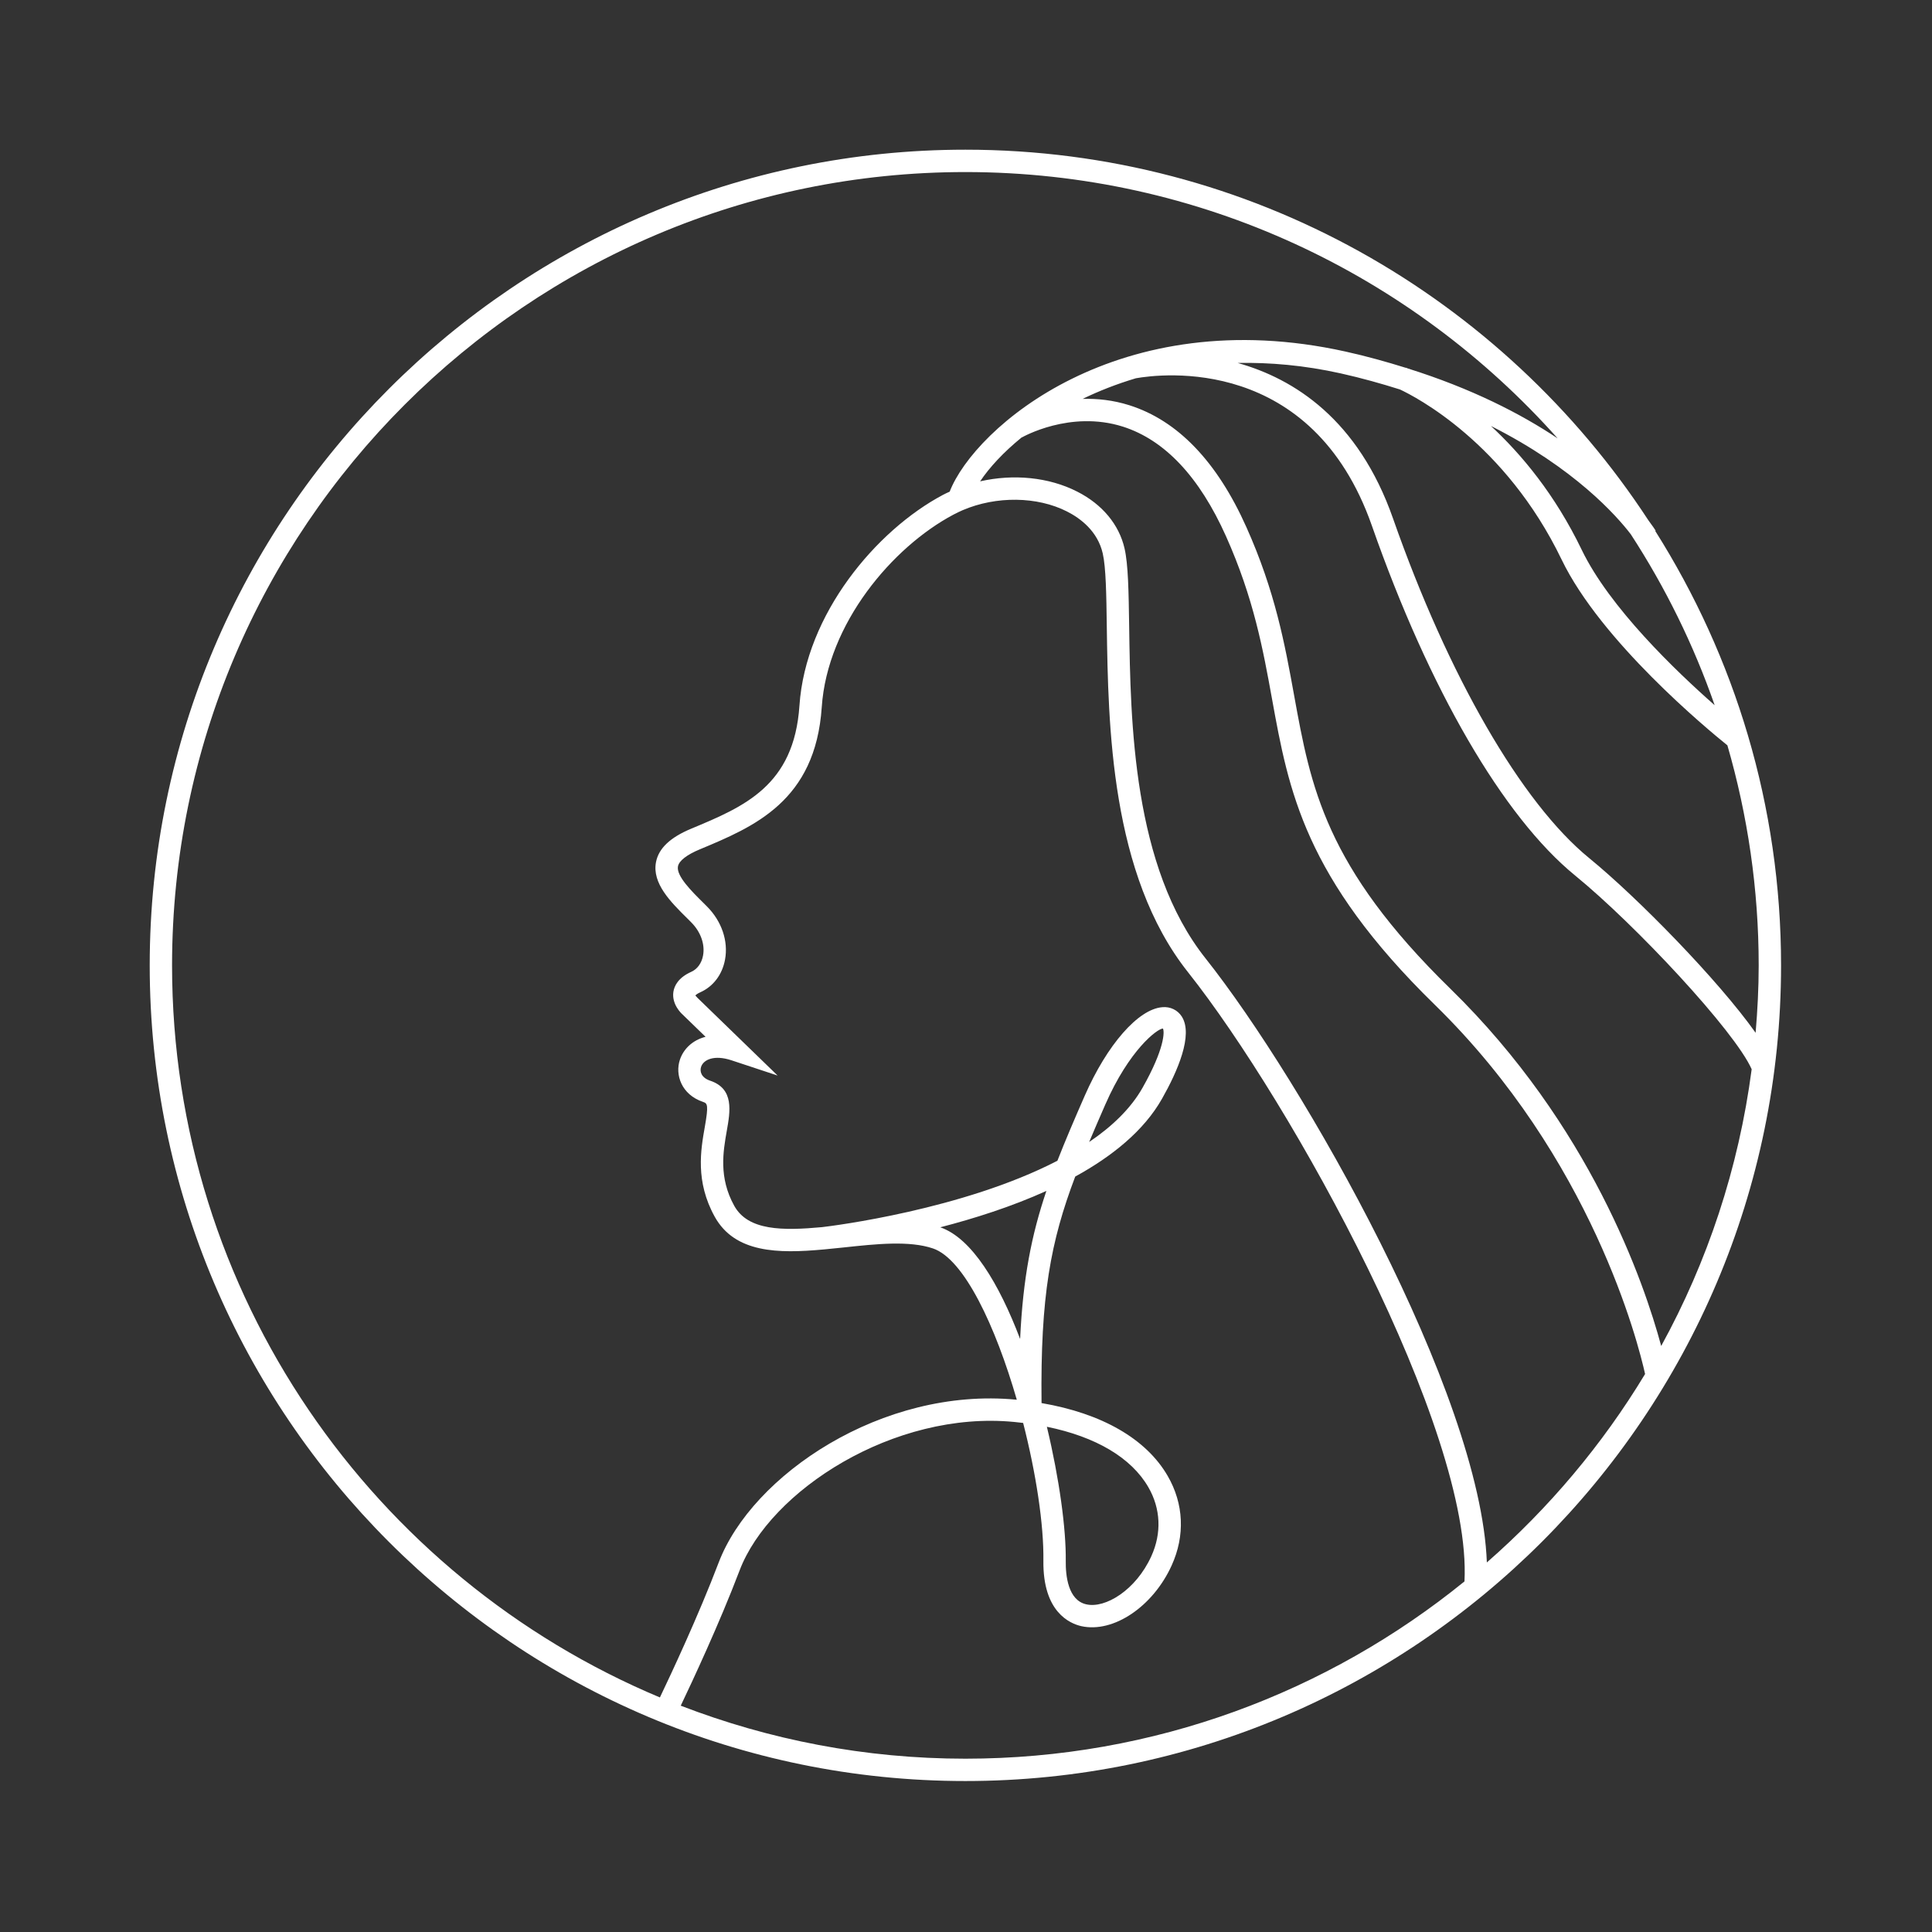 <svg width="71" height="71" viewBox="0 0 71 71" fill="none" xmlns="http://www.w3.org/2000/svg">
<rect x="0" y="0" width="71" height="71" fill="#333333" stroke="none"/>
<path d="M60.828 19.51L60.844 19.5C60.826 19.471 60.735 19.33 60.579 19.123C55.223 10.93 45.974 5.501 35.477 5.501C18.948 5.501 5.502 18.948 5.502 35.477C5.502 52.005 18.948 65.452 35.477 65.452C52.005 65.452 65.453 52.005 65.453 35.477C65.453 29.61 63.752 24.137 60.828 19.51ZM64.518 37.954C63.144 36.016 60.184 32.99 58.403 31.536C55.915 29.506 53.22 24.839 51.193 19.054C49.919 15.417 47.561 13.92 45.483 13.338C46.662 13.316 47.923 13.422 49.272 13.722C50.051 13.896 50.766 14.098 51.448 14.313C52.011 14.576 55.316 16.268 57.387 20.561C58.834 23.563 62.744 26.797 63.481 27.391C64.225 29.96 64.631 32.671 64.631 35.477C64.631 36.312 64.587 37.136 64.518 37.954ZM41.743 13.901C42.676 13.736 48.217 13.043 50.418 19.325C52.523 25.336 55.244 30.019 57.883 32.173C60.116 33.995 63.758 37.9 64.373 39.294C63.894 42.937 62.747 46.371 61.048 49.464C60.422 47.14 58.442 41.357 53.303 36.338C48.7 31.843 48.17 28.926 47.557 25.549C47.217 23.676 46.865 21.74 45.804 19.372C44.727 16.962 43.28 15.455 41.505 14.893C40.899 14.701 40.319 14.644 39.786 14.659C40.382 14.37 41.036 14.112 41.743 13.901ZM59.932 19.636C61.198 21.582 62.237 23.688 63.013 25.916C61.584 24.659 59.149 22.325 58.127 20.205C57.144 18.167 55.914 16.696 54.79 15.654C57.862 17.202 59.416 18.959 59.932 19.636ZM6.323 35.477C6.323 19.401 19.402 6.323 35.477 6.323C44.124 6.323 51.9 10.111 57.243 16.11C55.882 15.201 54.075 14.275 51.735 13.54C51.705 13.526 51.681 13.516 51.671 13.512L51.669 13.519C50.972 13.302 50.243 13.096 49.45 12.92C41.123 11.074 35.811 15.716 34.9 18.068C34.817 18.106 34.733 18.143 34.652 18.187C32.203 19.487 29.606 22.566 29.379 25.933C29.181 28.88 27.344 29.644 25.399 30.455C24.628 30.776 24.206 31.177 24.108 31.68C23.956 32.463 24.65 33.15 25.262 33.755L25.398 33.891C25.749 34.242 25.913 34.699 25.837 35.114C25.786 35.395 25.628 35.613 25.406 35.713C24.921 35.93 24.781 36.232 24.747 36.446C24.676 36.905 25.044 37.247 25.073 37.272L25.929 38.102C25.438 38.227 25.113 38.562 24.986 38.944C24.802 39.494 25.038 40.225 25.837 40.495C25.999 40.549 26.044 40.605 25.901 41.415C25.752 42.259 25.548 43.414 26.263 44.709C27.005 46.051 28.596 46.07 30.255 45.918C30.256 45.918 30.261 45.918 30.262 45.918C30.513 45.895 30.765 45.868 31.017 45.842C32.199 45.715 33.42 45.584 34.29 45.881C35.432 46.272 36.584 48.733 37.367 51.439C37.362 51.439 37.356 51.438 37.35 51.438C32.423 50.963 27.635 54.21 26.412 57.42C25.664 59.387 24.648 61.55 24.251 62.38C13.732 57.974 6.323 47.575 6.323 35.477ZM37.489 49.207C36.714 47.168 35.709 45.498 34.555 45.103C34.554 45.103 34.553 45.103 34.553 45.103C35.803 44.78 37.173 44.346 38.454 43.766C37.908 45.384 37.593 46.969 37.489 49.207ZM25.017 62.683C25.436 61.805 26.437 59.666 27.18 57.712C28.294 54.784 32.853 51.826 37.272 52.256C37.382 52.267 37.492 52.279 37.6 52.292C38.074 54.144 38.362 56.021 38.344 57.355C38.32 59.239 39.312 59.664 39.74 59.761C40.918 60.02 42.37 59.043 43.057 57.531C43.556 56.435 43.505 55.266 42.913 54.242C42.125 52.877 40.495 51.942 38.276 51.562C38.232 47.631 38.609 45.626 39.514 43.238C40.874 42.492 42.039 41.553 42.704 40.377C43.273 39.373 43.86 38.033 43.43 37.357C43.276 37.117 43.006 36.987 42.715 37.014C41.831 37.082 40.686 38.39 39.863 40.269C39.481 41.141 39.148 41.918 38.859 42.657C35.38 44.457 30.609 45.05 30.207 45.097C28.766 45.23 27.491 45.232 26.982 44.311C26.407 43.271 26.575 42.321 26.709 41.557C26.837 40.835 26.982 40.014 26.101 39.716C25.764 39.603 25.71 39.37 25.765 39.205C25.854 38.941 26.242 38.756 26.877 38.964L28.577 39.526L25.632 36.67C25.614 36.654 25.564 36.59 25.555 36.585C25.563 36.57 25.613 36.52 25.742 36.463C26.215 36.25 26.544 35.813 26.645 35.262C26.77 34.582 26.521 33.852 25.979 33.31L25.84 33.171C25.421 32.757 24.846 32.188 24.915 31.837C24.955 31.633 25.239 31.412 25.715 31.214C27.708 30.383 29.966 29.442 30.199 25.987C30.406 22.92 32.79 20.107 35.037 18.913C35.15 18.853 35.266 18.798 35.38 18.748C36.614 18.221 38.118 18.24 39.214 18.798C39.708 19.049 40.337 19.521 40.525 20.337C40.643 20.849 40.658 21.853 40.674 23.017C40.727 26.648 40.807 32.136 43.661 35.731C47.455 40.512 54.11 52.534 53.819 58.116C48.806 62.185 42.423 64.631 35.477 64.631C31.791 64.631 28.266 63.936 25.017 62.683ZM38.472 52.433C40.271 52.8 41.575 53.569 42.201 54.653C42.657 55.441 42.696 56.343 42.31 57.191C41.741 58.442 40.612 59.12 39.919 58.958C39.248 58.808 39.159 57.897 39.166 57.366C39.181 56.195 38.931 54.346 38.472 52.433ZM40.026 41.968C40.207 41.538 40.403 41.084 40.616 40.598C41.498 38.582 42.529 37.803 42.737 37.798C42.8 37.908 42.799 38.542 41.989 39.973C41.555 40.741 40.862 41.402 40.026 41.968ZM54.641 57.419C54.41 51.185 47.876 39.721 44.304 35.221C41.624 31.845 41.547 26.525 41.496 23.005C41.477 21.745 41.463 20.749 41.326 20.152C41.124 19.275 40.507 18.533 39.586 18.066C38.542 17.533 37.244 17.411 36.019 17.689C36.357 17.184 36.873 16.621 37.553 16.069L37.556 16.074C37.574 16.065 39.321 15.062 41.267 15.679C42.805 16.17 44.079 17.526 45.055 19.707C46.074 21.985 46.417 23.871 46.748 25.696C47.36 29.065 47.938 32.247 52.729 36.926C58.507 42.569 60.212 49.395 60.456 50.494C58.886 53.095 56.917 55.428 54.641 57.419Z" fill="white"/>
</svg>

